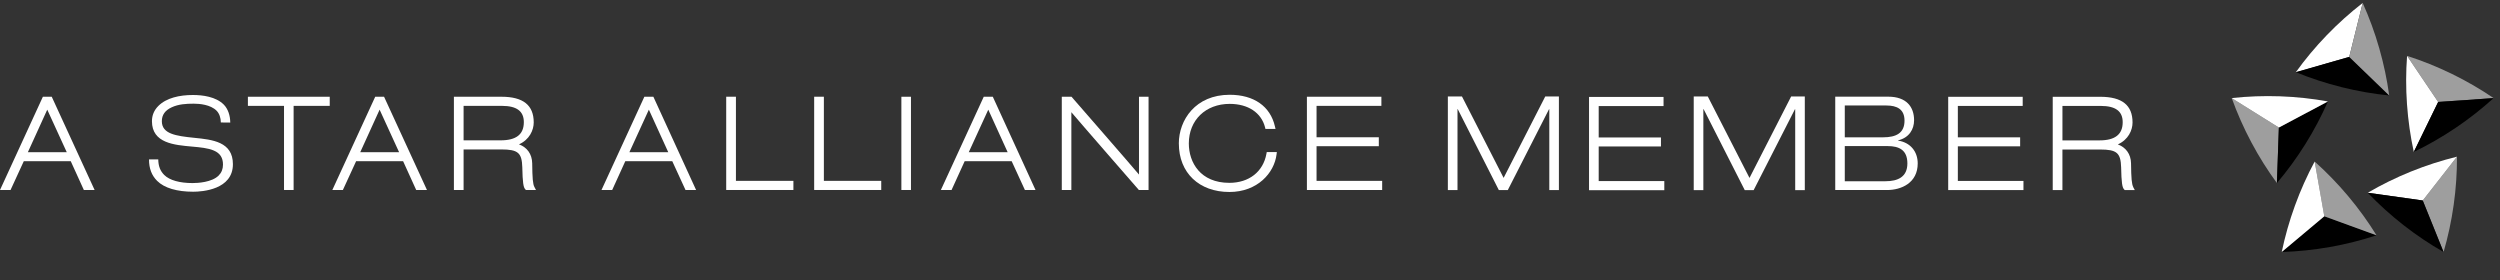 <svg width="232" height="26" viewBox="0 0 232 26" fill="none" xmlns="http://www.w3.org/2000/svg">
<rect x="0" y="0" width="232" height="26" fill="#333333" stroke="none"/>
<g clip-path="url(#clip0_17_107)">
<path d="M213.052 6.701C213.911 5.507 214.868 4.361 215.919 3.271C216.976 2.177 218.091 1.177 219.259 0.275L218.011 5.282L213.052 6.704V6.701Z" fill="white"/>
<path d="M221.721 8.861C220.256 8.712 218.785 8.46 217.315 8.092C215.841 7.724 214.417 7.257 213.052 6.699L218.011 5.277L221.721 8.861Z" fill="black"/>
<path d="M219.257 0.273C219.86 1.614 220.377 3.017 220.793 4.472C221.211 5.932 221.519 7.399 221.719 8.861L218.008 5.277L219.257 0.273Z" fill="#9E9E9E"/>
<path d="M211.298 16.989C210.429 15.803 209.631 14.54 208.921 13.201C208.207 11.86 207.602 10.488 207.103 9.099L211.478 11.834L211.298 16.989Z" fill="#9E9E9E"/>
<path d="M216.033 9.412C215.44 10.758 214.744 12.08 213.942 13.365C213.137 14.654 212.252 15.862 211.297 16.989L211.478 11.834L216.033 9.412Z" fill="black"/>
<path d="M207.105 9.101C208.568 8.942 210.061 8.885 211.575 8.937C213.095 8.99 214.583 9.151 216.036 9.415L211.48 11.836L207.105 9.104V9.101Z" fill="white"/>
<path d="M220.544 21.835C219.145 22.295 217.697 22.661 216.207 22.924C214.711 23.188 213.22 23.34 211.744 23.385L215.696 20.068L220.544 21.832V21.835Z" fill="black"/>
<path d="M214.799 14.991C215.896 15.971 216.938 17.042 217.911 18.203C218.889 19.366 219.765 20.581 220.541 21.837L215.694 20.071L214.799 14.991Z" fill="#9E9E9E"/>
<path d="M211.744 23.387C212.045 21.946 212.451 20.51 212.969 19.086C213.488 17.657 214.101 16.292 214.801 14.991L215.696 20.071L211.744 23.387Z" fill="white"/>
<path d="M228.007 14.542C228.012 16.014 227.915 17.505 227.703 19.005C227.492 20.51 227.176 21.975 226.763 23.392L224.831 18.608L228.007 14.544V14.542Z" fill="#9E9E9E"/>
<path d="M219.725 17.887C220.997 17.146 222.336 16.486 223.739 15.919C225.149 15.349 226.573 14.891 228.009 14.54L224.833 18.604L219.725 17.887Z" fill="white"/>
<path d="M226.763 23.389C225.486 22.658 224.244 21.827 223.05 20.895C221.854 19.959 220.743 18.953 219.722 17.887L224.831 18.606L226.763 23.389Z" fill="black"/>
<path d="M223.378 5.187C224.779 5.635 226.165 6.191 227.527 6.853C228.892 7.52 230.189 8.273 231.409 9.104L226.262 9.462L223.378 5.184V5.187Z" fill="#9E9E9E"/>
<path d="M224 14.101C223.689 12.662 223.475 11.183 223.369 9.673C223.262 8.156 223.266 6.658 223.376 5.187L226.26 9.464L223.998 14.101H224Z" fill="white"/>
<path d="M231.406 9.104C230.317 10.091 229.144 11.017 227.888 11.862C226.628 12.712 225.329 13.457 224 14.098L226.262 9.462L231.409 9.104H231.406Z" fill="black"/>
<path d="M4.802 8.978H3.979L0 17.633H0.978C0.978 17.633 2.115 15.162 2.208 14.96H6.566C6.659 15.164 7.782 17.633 7.782 17.633H8.781L4.802 8.98V8.978ZM2.585 14.127C2.785 13.692 4.114 10.772 4.385 10.177C4.658 10.775 5.996 13.692 6.196 14.127H2.585Z" fill="white"/>
<path d="M143.398 8.949H144.666V17.64H143.776V10.136H143.749L139.923 17.64H139.092L135.277 10.124H135.256V17.64H134.361V8.949H135.669L139.536 16.508L143.401 8.949H143.398Z" fill="white"/>
<path d="M13.828 14.791C13.828 15.648 14.079 16.28 14.58 16.783C15.247 17.452 16.434 17.792 17.923 17.792C18.756 17.792 21.614 17.607 21.614 15.238C21.614 13.151 19.71 12.959 18.032 12.79C16.301 12.614 15.019 12.425 15.019 11.247C15.019 10.663 15.318 10.241 15.938 9.956C16.574 9.664 17.263 9.621 17.975 9.621C18.523 9.621 19.53 9.707 20.097 10.271C20.36 10.533 20.493 10.953 20.493 11.366L21.367 11.375C21.367 10.739 21.163 10.101 20.762 9.702C20.03 8.971 18.803 8.816 17.901 8.816C16.664 8.816 15.442 9.082 14.694 9.832C14.302 10.224 14.101 10.699 14.101 11.247C14.101 13.291 16.18 13.455 17.811 13.602C18.582 13.671 19.311 13.737 19.852 13.975C20.427 14.224 20.693 14.639 20.693 15.278C20.693 15.684 20.558 16.023 20.292 16.289C19.658 16.923 18.345 16.989 17.868 16.989C16.691 16.989 15.741 16.735 15.24 16.235C14.877 15.871 14.694 15.425 14.687 14.791H13.83H13.828Z" fill="white"/>
<path d="M23.005 8.978V9.825H26.357V17.631H27.247V9.825H30.599V8.978H23.007H23.005Z" fill="white"/>
<path d="M35.644 8.978H34.82L30.841 17.631H31.819C31.819 17.631 32.956 15.159 33.049 14.957H37.407C37.502 15.162 38.623 17.631 38.623 17.631H39.622L35.641 8.978H35.644ZM33.429 14.127C33.628 13.692 34.958 10.772 35.228 10.177C35.501 10.77 36.84 13.692 37.037 14.127H33.429Z" fill="white"/>
<path d="M49.592 17.353C49.45 17.084 49.402 16.548 49.388 15.15C49.374 14.29 48.906 13.668 48.161 13.396C49.132 12.961 49.53 12.08 49.53 11.361C49.53 9.759 48.55 8.978 46.539 8.978H42.122V17.631H43.021V13.868H46.523C48.066 13.868 48.431 14.177 48.469 15.523C48.5 16.928 48.564 17.388 48.752 17.576L48.809 17.631H49.739L49.594 17.353H49.592ZM46.454 13.023H43.021V9.825H46.582C47.949 9.825 48.612 10.317 48.612 11.333C48.612 12.472 47.909 13.023 46.454 13.023Z" fill="white"/>
<path d="M60.635 8.978H59.797L55.819 17.631H56.811C56.811 17.631 57.934 15.162 58.029 14.957H62.385C62.48 15.159 63.615 17.631 63.615 17.631H64.597L60.633 8.978H60.635ZM58.406 14.127C58.606 13.692 59.945 10.772 60.215 10.177C60.488 10.77 61.818 13.692 62.015 14.127H58.406Z" fill="white"/>
<path d="M92.13 8.978H91.292L87.313 17.631H88.305C88.305 17.631 89.43 15.162 89.523 14.957H93.882C93.974 15.159 95.111 17.631 95.111 17.631H96.096L92.132 8.978H92.13ZM89.9 14.127C90.1 13.692 91.439 10.772 91.712 10.177C91.982 10.77 93.314 13.692 93.511 14.127H89.903H89.9Z" fill="white"/>
<path d="M67.392 8.978V17.631H73.628V16.783H68.294V8.975H67.392V8.978Z" fill="white"/>
<path d="M75.555 8.978V17.631H81.779V16.783H76.455V8.975H75.555V8.978Z" fill="white"/>
<path d="M84.538 8.978H83.648V17.631H84.538V8.978Z" fill="white"/>
<path d="M105.699 8.978V16.199C105.143 15.525 99.436 8.978 99.436 8.978H98.534V17.631H99.422V10.412C99.978 11.083 105.687 17.631 105.687 17.631H106.586V8.978H105.696H105.699Z" fill="white"/>
<path d="M121.281 8.978V17.631H128.265V16.783H122.176V13.569H127.954V12.738H122.176V9.823H128.193V8.975H121.283L121.281 8.978Z" fill="white"/>
<path d="M147.462 8.994V17.649H154.448V16.804H148.359V13.592H154.137V12.759H148.359V9.844H154.377V8.997H147.464L147.462 8.994Z" fill="white"/>
<path d="M166.218 8.954H167.486V17.642H166.595V10.139H166.569L162.74 17.642H161.912L158.095 10.127H158.071V17.642H157.178V8.954H158.484L162.353 16.512L166.218 8.954Z" fill="white"/>
<path d="M171.196 9.79H175.056C176.036 9.79 176.739 10.131 176.739 11.195C176.739 12.353 175.963 12.743 174.752 12.743H171.196V9.792V9.79ZM170.311 17.635H175.113C176.445 17.635 177.964 16.975 177.964 15.164C177.964 14.058 177.278 13.22 176.143 13.049V13.025C177.171 12.781 177.627 11.997 177.627 11.155C177.627 9.923 176.922 8.971 175.224 8.971H170.311V17.633V17.635ZM171.196 13.557H175.186C176.226 13.557 177.005 13.911 177.005 15.164C177.005 16.417 176.129 16.819 174.968 16.819H171.196V13.555V13.557Z" fill="white"/>
<path d="M180.793 8.985V17.638H187.777V16.793H181.688V13.578H187.469V12.745H181.688V9.828H187.706V8.982H180.791L180.793 8.985Z" fill="white"/>
<path d="M197.966 17.36C197.824 17.089 197.776 16.555 197.76 15.155C197.745 14.297 197.278 13.676 196.535 13.4C197.506 12.966 197.9 12.085 197.9 11.366C197.9 9.761 196.924 8.982 194.911 8.982H190.493V17.638H191.393V13.875H194.894C196.437 13.875 196.801 14.184 196.841 15.53C196.872 16.935 196.936 17.395 197.121 17.581L197.18 17.638H198.109L197.961 17.36H197.966ZM194.83 13.027H191.395V9.83H194.956C196.323 9.83 196.986 10.324 196.986 11.337C196.986 12.474 196.281 13.027 194.83 13.027Z" fill="white"/>
<path d="M109.397 13.317C109.397 16.052 111.294 17.816 114.085 17.816C116.682 17.816 118.254 16.059 118.465 14.324L118.491 14.112H117.554L117.525 14.269C117.226 15.935 115.908 16.968 114.085 16.968C111.396 16.968 110.323 15.079 110.323 13.312C110.323 11.152 111.88 9.64 114.116 9.64C115.821 9.64 117.048 10.454 117.397 11.817L117.432 11.962H118.368L118.313 11.729C117.888 9.863 116.357 8.795 114.114 8.795C110.938 8.795 109.395 11.14 109.395 13.317H109.397Z" fill="white"/>
</g>
<defs>
<clipPath id="clip0_17_107">
<rect width="232" height="25.552" fill="white" transform="translate(0 0.273)"/>
</clipPath>
</defs>
</svg>

